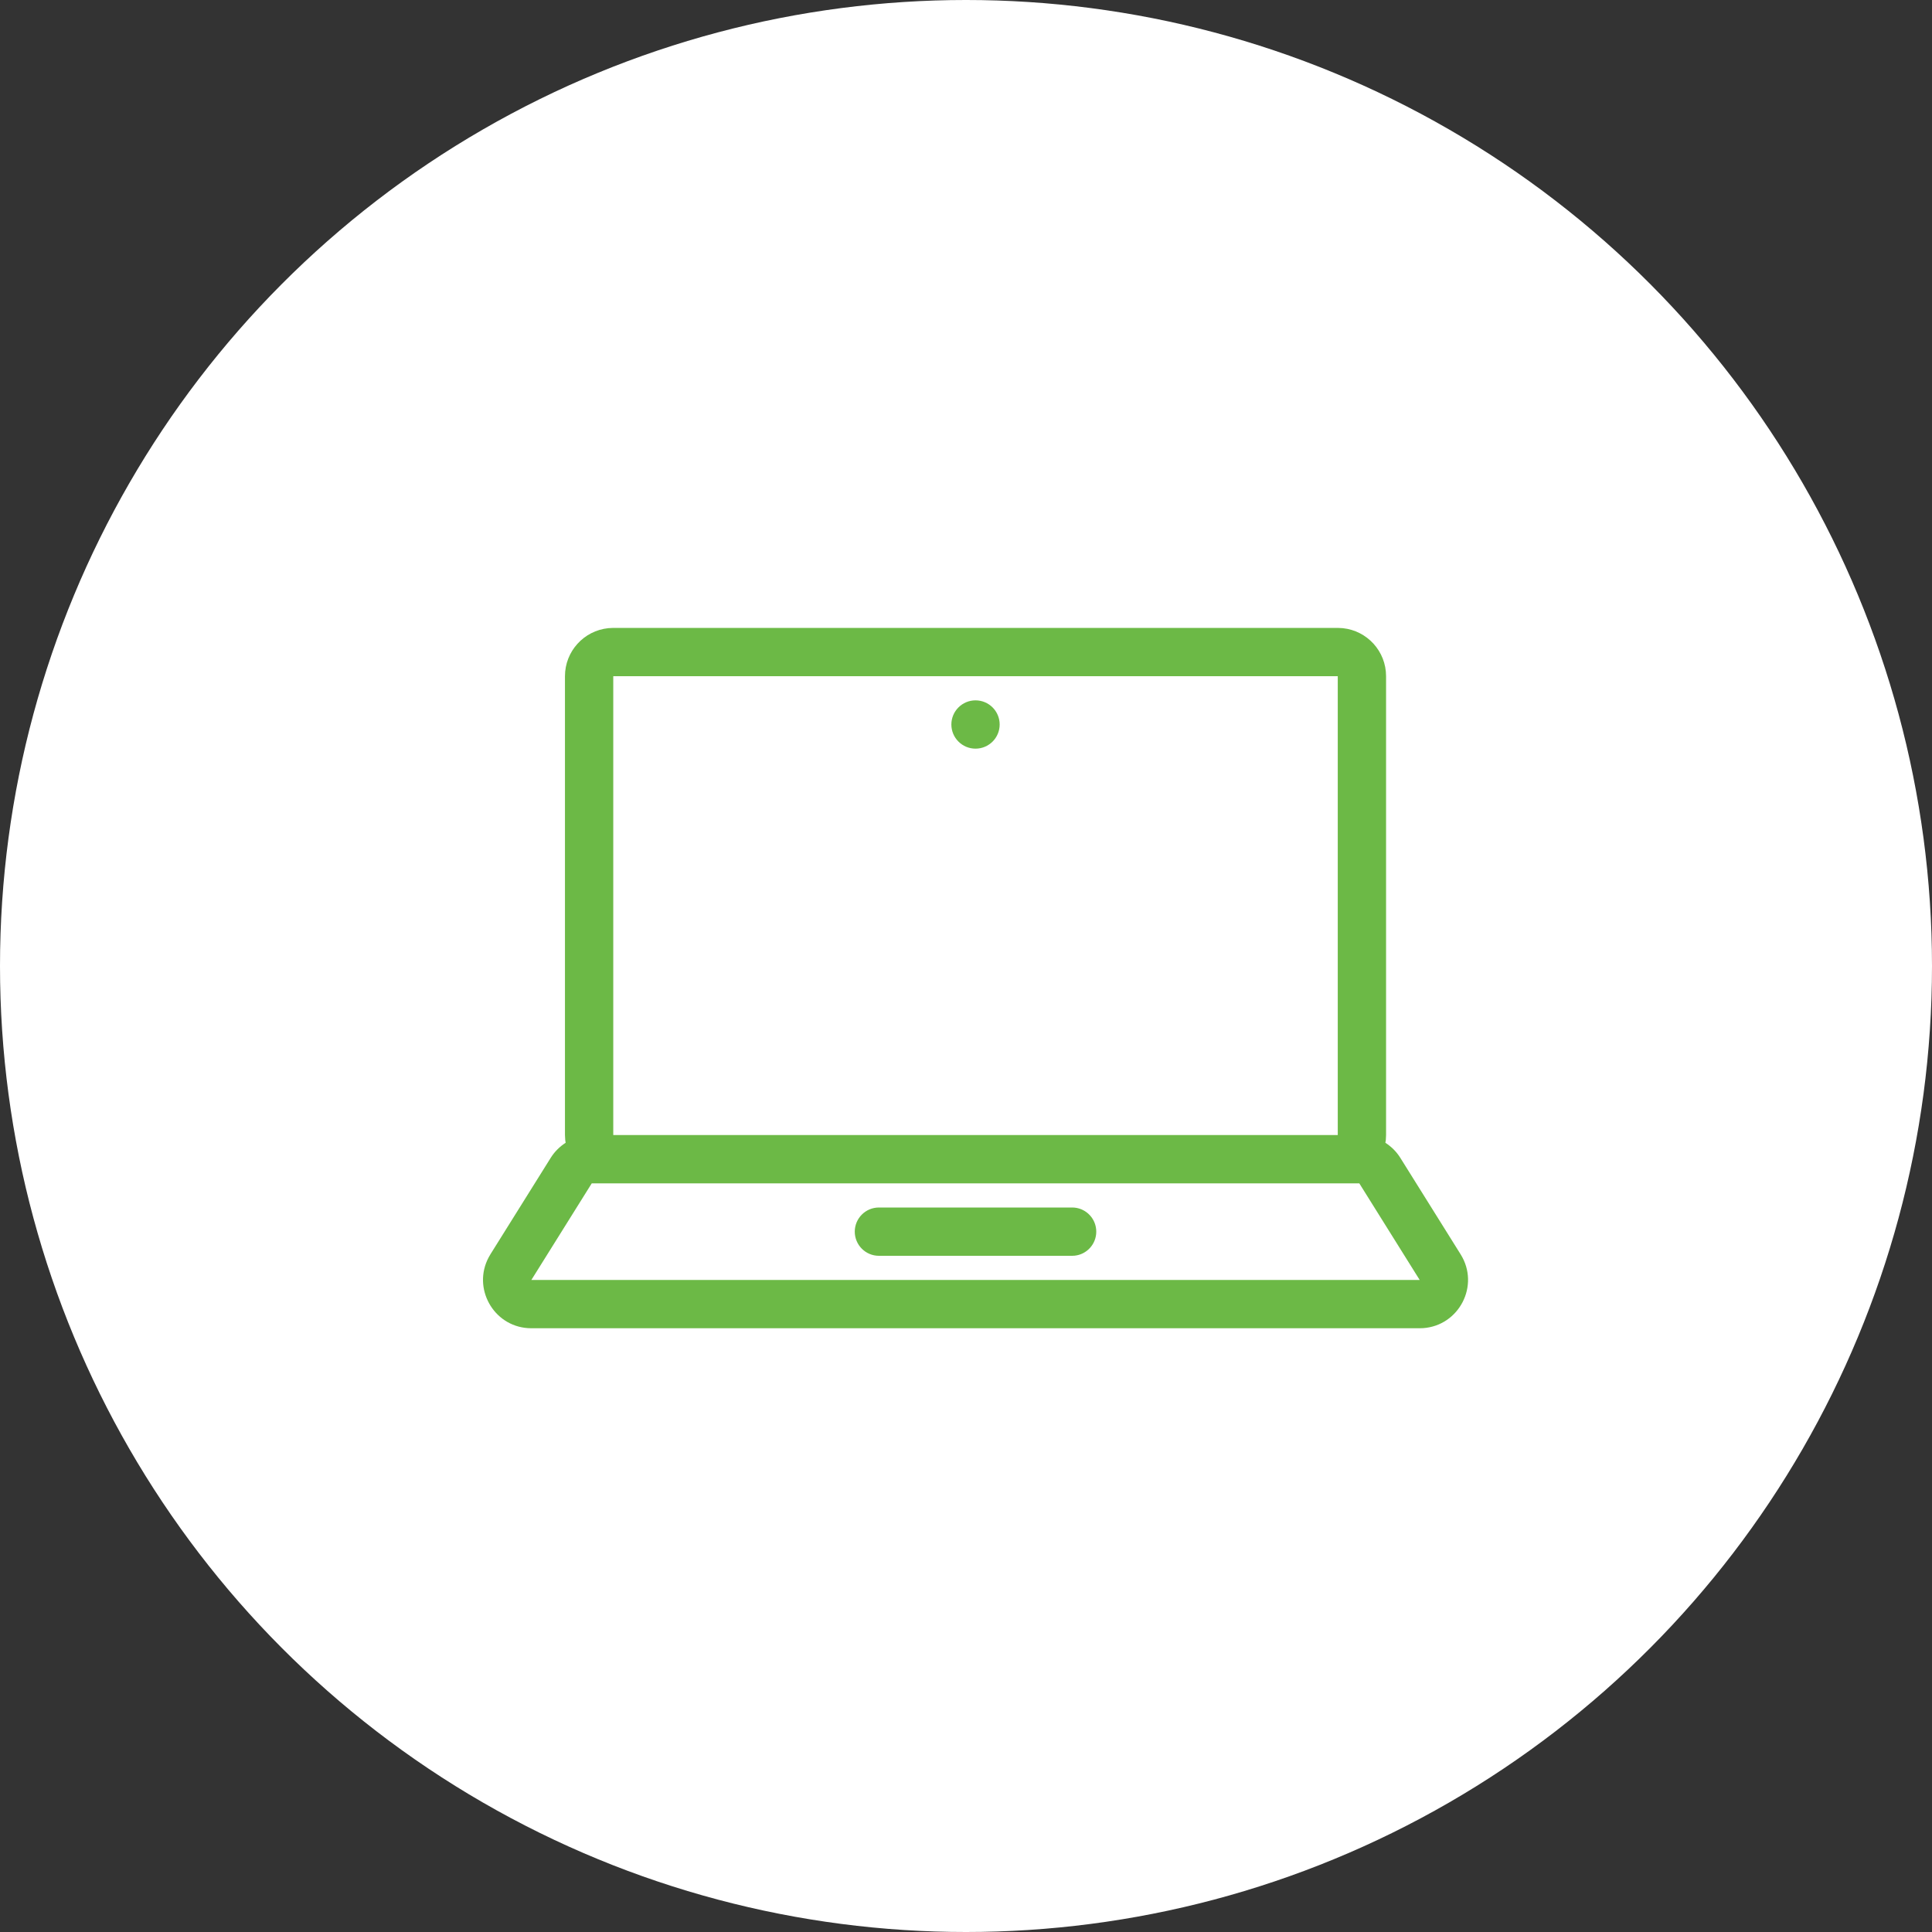 <svg width="80" height="80" viewBox="0 0 80 80" fill="none" xmlns="http://www.w3.org/2000/svg">
<rect x="0" y="0" width="80" height="80" fill="#333333" stroke="none"/>
<circle cx="40" cy="40" r="40" fill="white"/>
<path d="M55.599 26.011C56.607 26.113 57.394 26.964 57.394 28V47L57.384 47.204C57.38 47.243 57.372 47.282 57.366 47.32C57.611 47.478 57.823 47.686 57.982 47.94L60.482 51.94C61.288 53.231 60.415 54.892 58.931 54.995L58.786 55H22.003L21.857 54.995C20.422 54.896 19.558 53.336 20.234 52.066L20.306 51.94L22.806 47.94C22.965 47.686 23.177 47.478 23.422 47.32C23.416 47.282 23.409 47.243 23.405 47.204L23.394 47V28C23.394 26.964 24.182 26.113 25.19 26.011L25.394 26H55.394L55.599 26.011ZM22.003 53H58.786L56.286 49H24.503L22.003 53ZM44.497 50.005C45.001 50.056 45.394 50.482 45.394 51C45.394 51.518 45.001 51.944 44.497 51.995L44.394 52H36.394C35.842 52 35.394 51.552 35.394 51C35.394 50.448 35.842 50 36.394 50H44.394L44.497 50.005ZM25.394 47H55.394V28H25.394V47ZM40.394 29C40.947 29 41.394 29.448 41.394 30C41.394 30.552 40.947 31 40.394 31C39.842 31 39.394 30.552 39.394 30C39.394 29.448 39.842 29 40.394 29Z" fill="#6CB946"/>
</svg>
